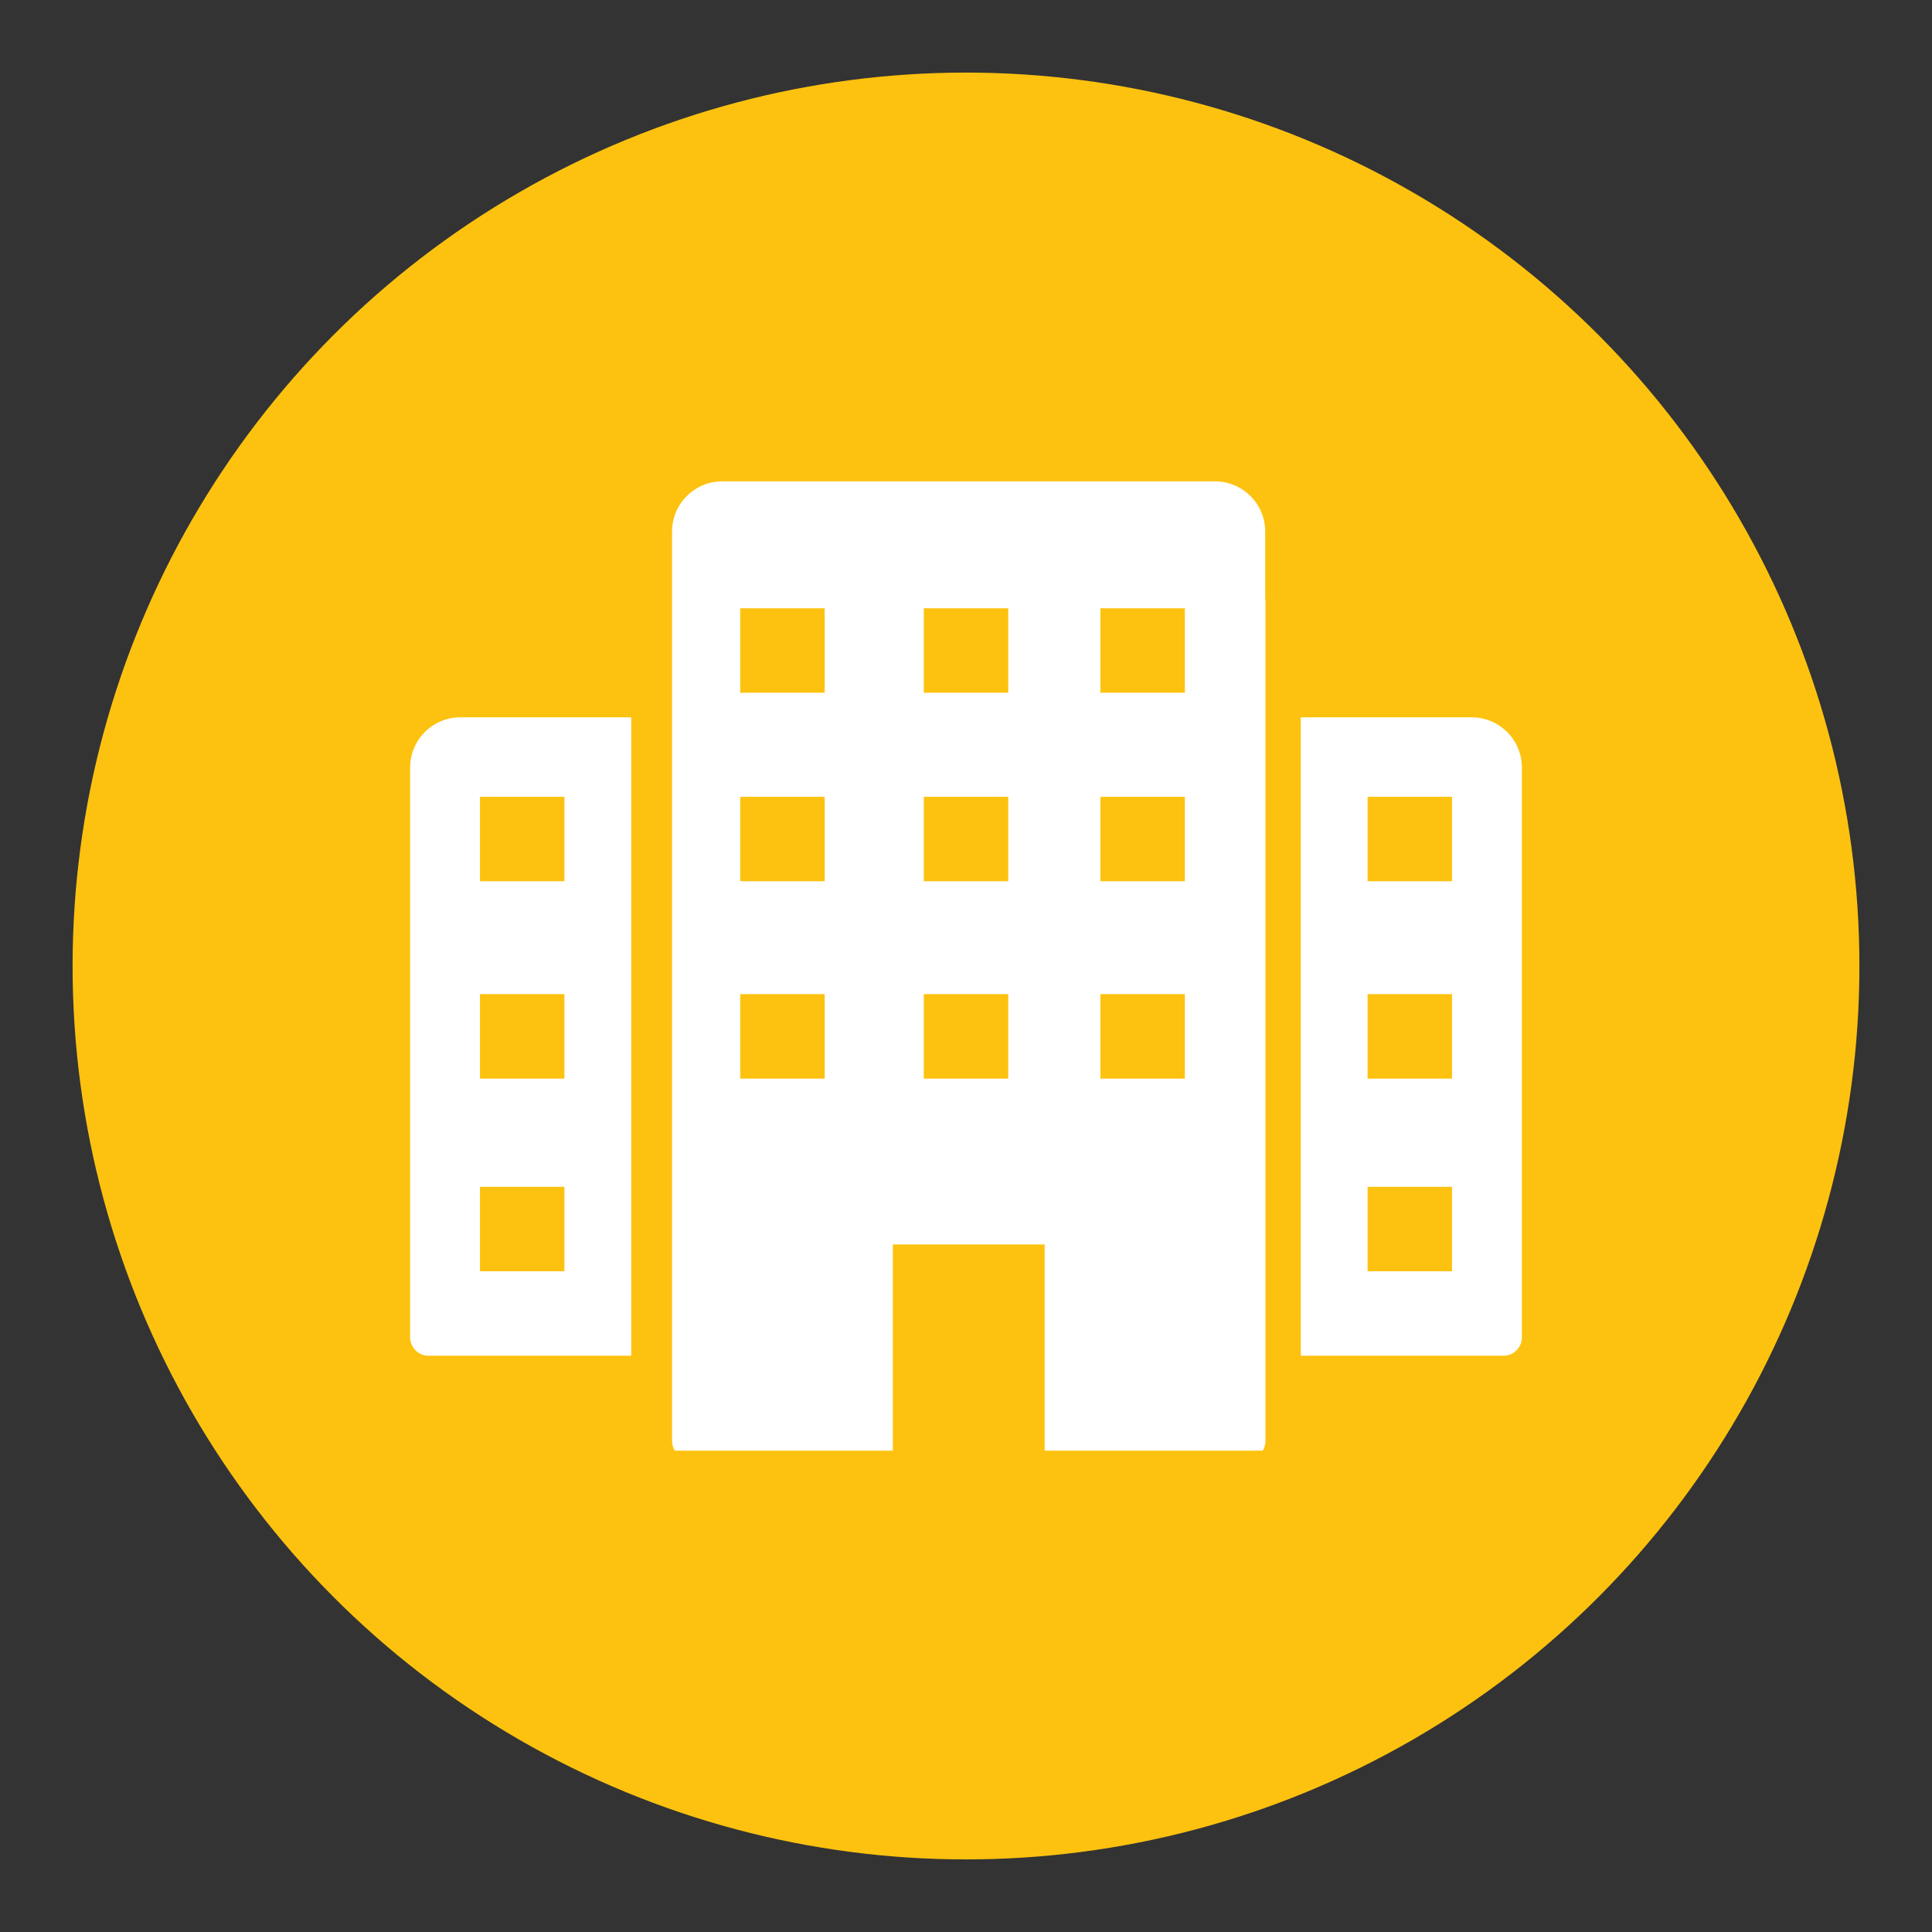 <?xml version="1.0" encoding="UTF-8"?><svg id="Layer_1" xmlns="http://www.w3.org/2000/svg" viewBox="0 0 70 70"><rect x="0" y="0" width="70" height="70" fill="#333333" stroke="none"/><defs><style>.cls-1{fill:#fdc20f;}.cls-2{fill:#fff;fill-rule:evenodd;}</style></defs><circle class="cls-1" cx="35" cy="35" r="32.37"/><path class="cls-2" d="m45.84,21.72v-2.46c0-1.01-.82-1.82-1.82-1.82h-17.85c-1.01,0-1.82.82-1.82,1.82v32.95c0,.13.04.25.1.35h7.9v-7.47h5.5v7.47h7.9c.06-.1.1-.22.1-.35v-30.49h0Zm-5.97.32h3.06v3.06h-3.06v-3.06h0Zm-6.4,0h3.06v3.06h-3.06v-3.06h0Zm6.4,9.89v-3.06h3.06v3.06h-3.06Zm0,4.09h3.06v3.06h-3.06v-3.06h0Zm-9.99-13.98v3.06h-3.06v-3.06h3.06Zm-3.06,6.83h3.06v3.06h-3.06v-3.06h0Zm0,7.15h3.06v3.06h-3.06v-3.06h0Zm6.65-7.15h3.06v3.06h-3.06v-3.06h0Zm0,7.15h3.06v3.06h-3.06v-3.06Z"/><path class="cls-2" d="m52.61,31.93h-3.06v-3.06h3.06v3.06h0Zm0,7.15h-3.06v-3.06h3.06v3.06h0Zm0,6.98h-3.06v-3.06h3.06v3.06h0Zm-5.48-20.07v23.13s7.35,0,7.35,0c.36,0,.66-.3.66-.66v-20.65c0-1.01-.82-1.82-1.82-1.82h-6.19Z"/><path class="cls-2" d="m17.39,31.93v-3.06h3.06v3.06s-3.06,0-3.06,0h0Zm0,7.15v-3.06h3.06v3.06h-3.06Zm0,6.98v-3.06h3.06v3.06s-3.06,0-3.06,0h0Zm5.48-20.07h-6.19c-1.01,0-1.82.82-1.82,1.82v20.65c0,.36.3.66.66.66h7.35v-23.13h0Z"/></svg>